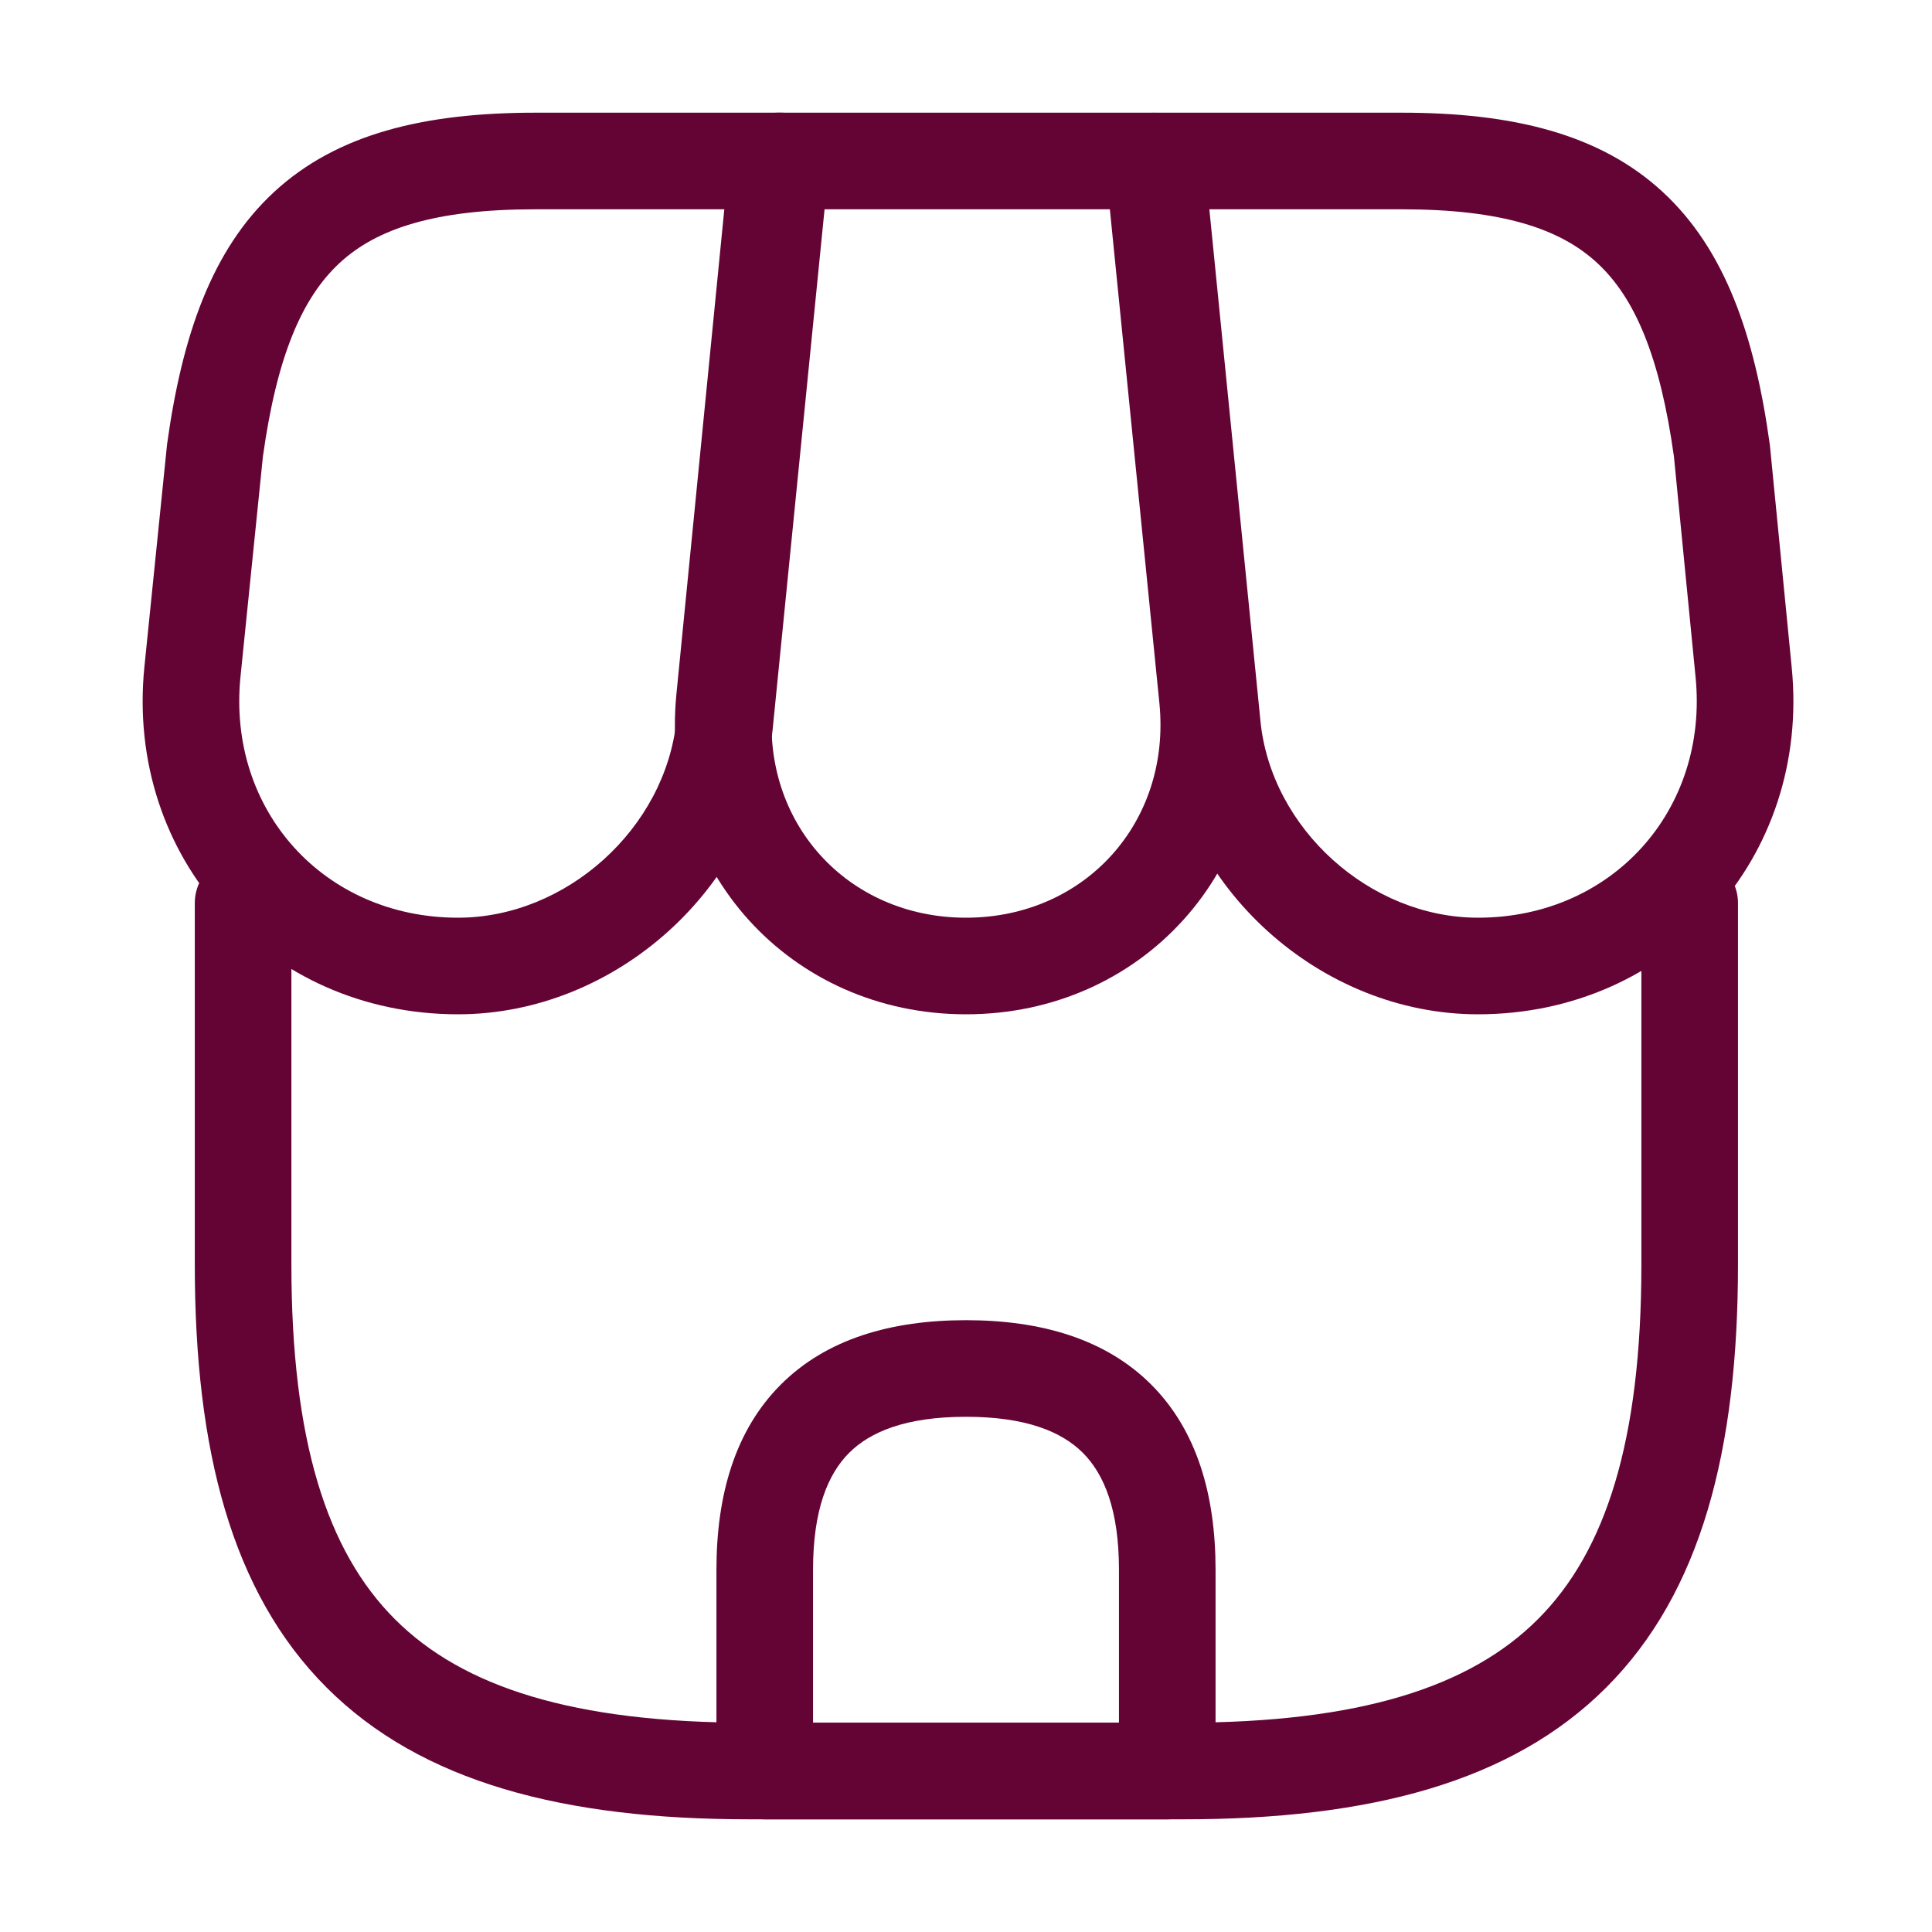 <svg width="52" height="52" viewBox="0 0 52 52" fill="none" xmlns="http://www.w3.org/2000/svg">
<path fill-rule="evenodd" clip-rule="evenodd" d="M45.478 23.01C44.76 23.01 44.178 23.592 44.178 24.31V34.038C44.178 38.774 43.221 41.753 41.393 43.581C39.565 45.41 36.585 46.367 31.85 46.367H20.172C15.436 46.367 12.457 45.41 10.629 43.581C8.8 41.753 7.843 38.774 7.843 34.038V24.31C7.843 23.592 7.261 23.01 6.543 23.01C5.825 23.01 5.243 23.592 5.243 24.31V34.038C5.243 39.031 6.236 42.866 8.79 45.42C11.344 47.974 15.179 48.967 20.172 48.967H31.85C36.843 48.967 40.678 47.974 43.231 45.42C45.785 42.866 46.778 39.031 46.778 34.038V24.31C46.778 23.592 46.196 23.01 45.478 23.01Z" fill="#640435"/>
<path fill-rule="evenodd" clip-rule="evenodd" d="M32.342 4.204C32.275 3.539 31.716 3.033 31.048 3.033H20.93C20.262 3.033 19.702 3.54 19.636 4.206L18.206 18.679C17.741 23.406 21.264 27.3 26 27.3C30.736 27.3 34.259 23.406 33.794 18.68L32.342 4.204ZM29.872 5.633L31.206 18.934C31.206 18.934 31.206 18.934 31.206 18.934C31.521 22.137 29.193 24.7 26 24.7C22.806 24.7 20.479 22.138 20.794 18.935C20.794 18.934 20.794 18.935 20.794 18.935L22.108 5.633H29.872Z" fill="#640435"/>
<path fill-rule="evenodd" clip-rule="evenodd" d="M21.98 3.461C21.734 3.189 21.384 3.033 21.017 3.033H14.408C11.437 3.033 9.079 3.595 7.378 5.166C5.695 6.721 4.901 9.043 4.497 11.955C4.495 11.971 4.493 11.986 4.492 12.002L3.885 17.963C3.376 23.081 7.18 27.3 12.328 27.3C16.57 27.3 20.357 23.893 20.793 19.655L20.794 19.651L22.31 4.463C22.347 4.097 22.227 3.733 21.98 3.461ZM19.58 5.633L18.207 19.389C18.207 19.389 18.207 19.39 18.207 19.39C17.906 22.302 15.236 24.7 12.328 24.7C8.724 24.7 6.115 21.814 6.472 18.222C6.472 18.221 6.472 18.222 6.472 18.222L7.076 12.289C7.453 9.582 8.132 8.01 9.143 7.076C10.139 6.155 11.703 5.633 14.408 5.633H19.58Z" fill="#640435"/>
<path fill-rule="evenodd" clip-rule="evenodd" d="M44.752 5.166C43.051 3.595 40.693 3.033 37.722 3.033H31.113C30.746 3.033 30.396 3.189 30.149 3.461C29.903 3.733 29.783 4.097 29.82 4.463L31.336 19.647C31.336 19.648 31.336 19.647 31.336 19.647C31.748 23.893 35.541 27.3 39.78 27.3C44.928 27.3 48.732 23.081 48.224 17.964C48.224 17.964 48.224 17.964 48.224 17.964L47.639 12.006C47.637 11.989 47.635 11.972 47.633 11.955C47.23 9.043 46.435 6.721 44.752 5.166ZM45.054 12.287L45.636 18.219C45.994 21.811 43.385 24.7 39.78 24.7C36.87 24.7 34.206 22.3 33.924 19.396L33.924 19.393L32.55 5.633H37.722C40.427 5.633 41.991 6.155 42.987 7.076C43.998 8.009 44.676 9.581 45.054 12.287Z" fill="#640435"/>
<path fill-rule="evenodd" clip-rule="evenodd" d="M30.985 37.266C29.752 36.033 28.008 35.533 26 35.533C23.992 35.533 22.248 36.033 21.016 37.266C19.783 38.498 19.283 40.242 19.283 42.25V47.667C19.283 48.385 19.865 48.967 20.583 48.967H31.417C32.135 48.967 32.717 48.385 32.717 47.667V42.25C32.717 40.242 32.217 38.498 30.985 37.266ZM29.146 39.104C29.717 39.675 30.117 40.639 30.117 42.25V46.367H21.883V42.25C21.883 40.639 22.283 39.675 22.854 39.104C23.425 38.533 24.389 38.133 26 38.133C27.611 38.133 28.575 38.533 29.146 39.104Z" fill="#640435"/>
</svg>
